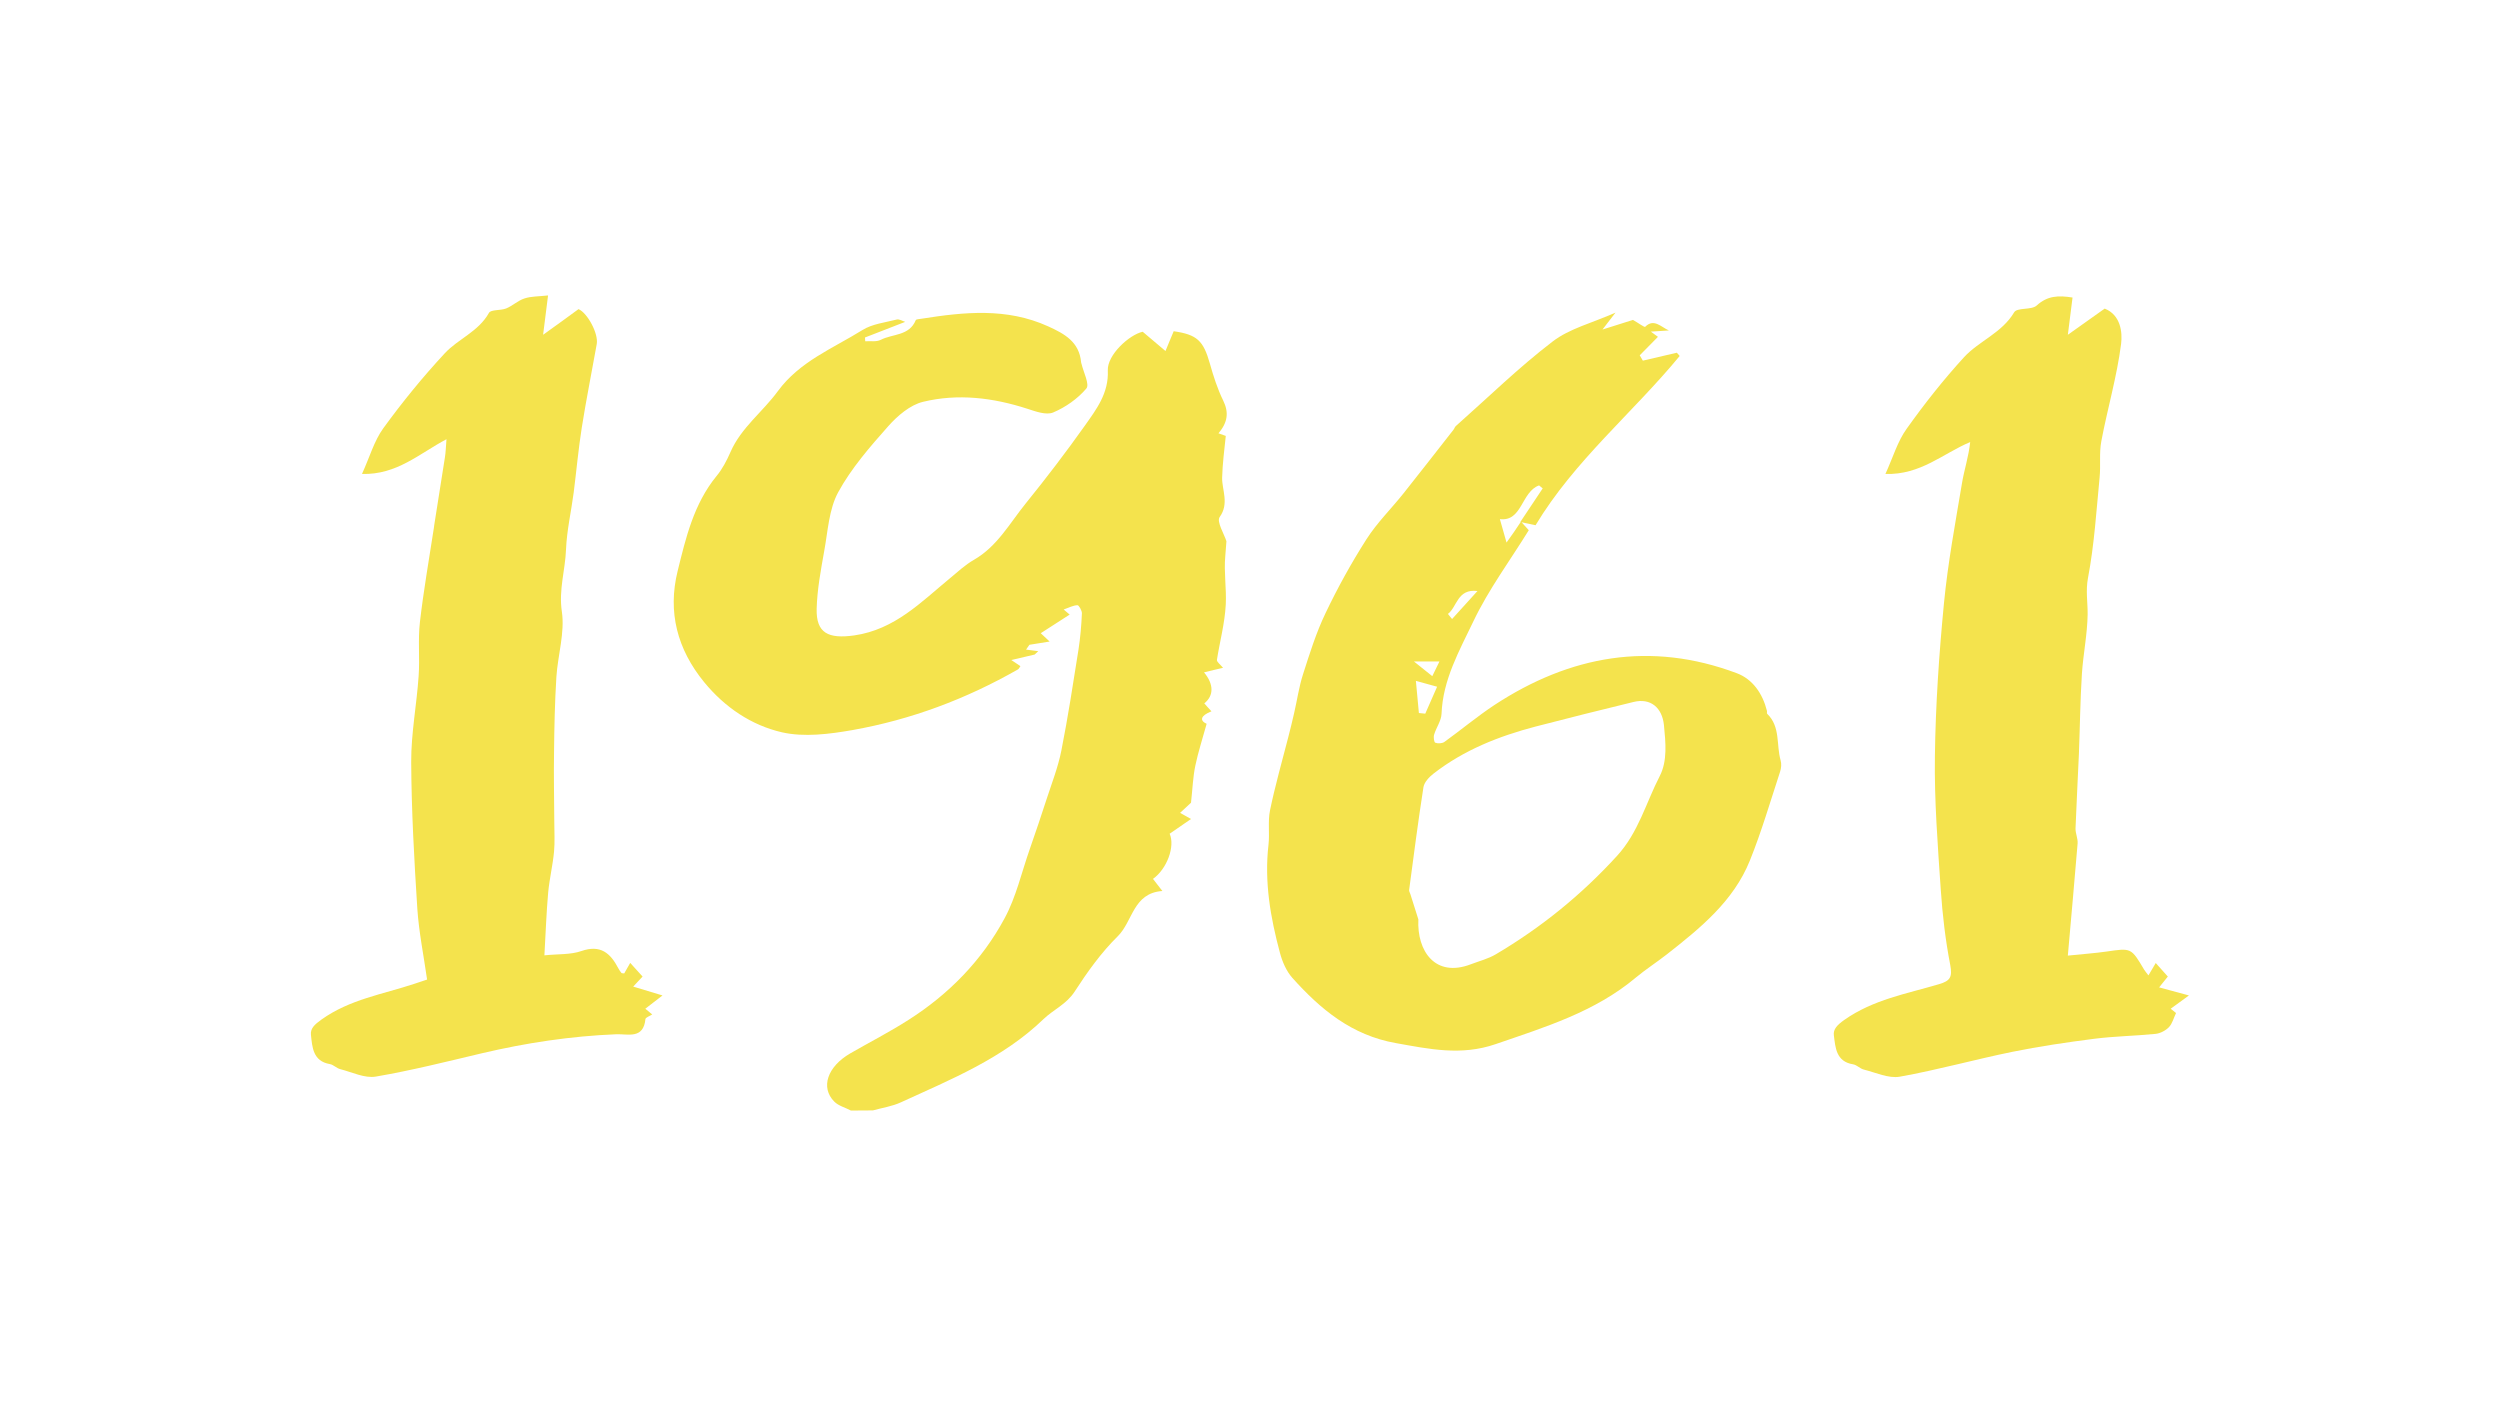<?xml version="1.0" encoding="utf-8"?>
<!-- Generator: Adobe Illustrator 28.0.0, SVG Export Plug-In . SVG Version: 6.00 Build 0)  -->
<svg version="1.1" id="Calque_1" xmlns="http://www.w3.org/2000/svg" xmlns:xlink="http://www.w3.org/1999/xlink" x="0px" y="0px"
	 viewBox="0 0 1920 1080" style="enable-background:new 0 0 1920 1080;" xml:space="preserve">
<style type="text/css">
	.st0{fill:#F4E34D;}
</style>
<g>
	<g>
		<g>
			<g>
				<path class="st0" d="M493.5,750c-1.9,2-3.7,3.9-7.2,7.7c7.4,2.3,13.3,4,22.5,6.8c-5.2,4-9,7-13.2,10.2c1.2,1,2.8,2.4,5.3,4.4
					c-2,1.3-5,2.3-5.2,3.5c-1.5,15.6-13.4,11.4-22.3,11.7c-34.9,1.4-69.3,6.6-103.3,14.6c-27,6.4-54,13.2-81.4,17.9
					c-8.6,1.5-18.3-3.4-27.4-5.7c-2.8-0.7-5.2-3.4-8-3.9c-13-2.2-13.5-13-14.5-22.5c-0.5-4.9,2.8-7.9,8.1-11.7
					c21.7-15.5,47.1-19.4,71.2-27.4c3.6-1.2,7.1-2.4,9.9-3.3c-2.7-18.9-6.3-36.6-7.5-54.4c-2.4-37.5-4.5-75.2-4.7-112.7
					c-0.1-21.9,4.2-43.9,5.7-65.9c1-13.8-0.6-27.9,1-41.6c2.8-24.2,7-48.1,10.7-72.2c0.1-0.8,0.2-1.5,0.3-2.3
					c2.7-17.3,5.5-34.6,8.2-52c0.6-3.7,0.7-7.5,1.2-13.9c-21.1,11.2-38.1,27.4-64.9,26.7c5.9-12.9,9.3-25.3,16.3-35
					c14.6-20.1,30.4-39.5,47.3-57.7c10.3-11.1,25.9-16.6,33.9-31c1.5-2.7,8.9-1.7,13.2-3.4c4.9-2,9.1-6.1,14.1-7.7
					c5.1-1.7,10.9-1.5,18.1-2.3c-1.3,10.2-2.3,18.5-3.8,30.2c10.6-7.6,18.8-13.5,27.2-19.7c6.8,2.9,15.4,18.7,14,26.8
					c-3.8,21.4-8.1,42.7-11.5,64.2c-2.6,16.5-4.1,33.2-6.2,49.8c-1.9,14.6-5.3,29.1-5.9,43.8c-0.6,15.9-5.7,30.9-3.2,47.7
					c2.4,16.1-3.1,33.4-4.2,50.2c-1.2,19.3-1.6,38.6-1.8,57.9c-0.3,17.9,0.1,35.8,0.2,53.7c0,7.5,0.5,15.1-0.2,22.6
					c-1,10.5-3.5,20.8-4.5,31.3c-1.4,15.6-1.9,31.2-2.9,48.3c10.5-1.1,20.1-0.4,28.4-3.3c14.7-5.1,22.3,1.6,28.4,13.3
					c0.7,1.3,1.5,2.5,2.4,3.6c0.2,0.2,0.7,0.1,2.1,0.3c1.3-2.3,2.8-5,4.6-8.1C487.5,743.4,490.2,746.4,493.5,750z"/>
			</g>
		</g>
	</g>
	<g>
		<g>
			<g>
				<path class="st0" d="M653.5,852.9c-4.3-2.3-9.6-3.6-12.8-6.9c-10.7-10.8-5.3-26.8,12.3-37c14.9-8.6,30.2-16.4,44.7-25.7
					c31.1-19.8,56.4-45.7,73.8-78c8.9-16.4,13.1-35.4,19.4-53.3c4.5-12.8,8.8-25.7,13-38.6c4-12.2,8.7-24.3,11.2-36.8
					c5.1-25.8,9.1-51.8,13.2-77.8c1.4-9.1,2.2-18.4,2.6-27.7c0.1-2.1-2.3-6.3-3.4-6.3c-3.3,0.1-6.6,1.9-10.6,3.3
					c2.7,2.3,4.3,3.6,4.6,3.9c-7.3,4.7-14.3,9.2-22.2,14.3c3,2.9,4.7,4.4,6.8,6.4c-5.8,1-10.7,1.8-15.5,2.5
					c-0.9,1.2-1.7,2.5-2.6,3.7c3.1,0.4,6.3,0.8,9.4,1.2c-0.9,0.9-1.8,1.7-2.8,2.6c-5.2,1.2-10.4,2.5-17.9,4.2c4.1,2.7,5.6,3.8,7,4.7
					c-1,1.4-1.3,2.2-1.9,2.5c-39.7,22.7-82.1,38.6-127.1,46.6c-17.7,3.1-37.1,5.6-54.2,1.7c-23.4-5.4-43.8-19.1-59.7-38.5
					c-20.7-25.3-28.1-53.9-20.4-85.2c6.3-25.6,12.4-51.7,29.9-73.1c4.5-5.4,7.9-12,10.7-18.4c8.2-18.8,24.8-30.9,36.4-46.8
					c16.8-22.9,42.3-32.8,64.9-46.9c7.5-4.7,17.4-5.8,26.4-8.1c1.9-0.5,4.3,1.1,6.5,1.8c-11,4.2-21,8.1-30.9,12
					c0.1,1,0.1,1.9,0.2,2.9c4-0.3,8.6,0.6,11.9-1.1c9.1-4.7,21.9-2.9,26.9-15.1c0.3-0.8,2.8-0.8,4.3-1.1c32.9-5.2,65.5-8.6,97.3,5.8
					c12.8,5.8,24,12,25.4,27.7c0,0.4,0.2,0.7,0.3,1.1c1.5,6.5,6.4,15.9,3.7,19c-6.6,7.8-16,14.4-25.5,18.4
					c-5.3,2.2-13.5-0.8-19.9-2.9c-26.3-8.5-53.2-11.8-80-5.3c-9.9,2.4-19.6,10.7-26.7,18.7c-14.1,15.9-28.4,32.3-38.5,50.8
					c-7.1,13.1-7.9,29.9-10.7,45.1c-2.6,14.7-5.4,29.5-5.8,44.3c-0.5,18.8,9,23.3,28.9,20.5c31.1-4.5,51.3-25.6,73.6-44
					c5.9-4.9,11.6-10.2,18.2-14c18-10.3,27.5-28.1,39.9-43.4c15.7-19.4,30.9-39.3,45.3-59.6c8.9-12.6,18.5-25,17.7-42.5
					c-0.5-11.9,16.4-27.4,26.8-29.7c6.6,5.6,12,10.2,17.5,14.8c2.1-5,4.1-10.1,6.3-15.2c18,2.6,22.8,7.2,27.8,24.9
					c2.7,9.6,5.8,19.3,10.2,28.3c4.5,9.2,3.5,16.8-3.6,25.2c2.1,0.8,3.8,1.4,5.6,2c-1.1,10.6-2.5,21.3-2.8,32.1
					c-0.2,9.2,5.6,19.9-1.9,30.2c-2.5,3.5,3.5,13.1,5.2,18.6c-0.3,4.3-0.6,8-0.9,11.6c-1.1,12.2,1,24.5,0.4,36.9
					c-0.8,14.9-4.6,28.4-6.8,42.6c-0.2,1.6,2.8,3.7,4.7,6.1c-4.8,1.1-9.5,2.2-14.6,3.5c7.6,9.1,7.6,17.9,0.2,23.8
					c1.7,1.9,3.3,3.8,5.5,6.1c-8.5,3.4-9.2,7.1-3.7,9.6c-3.1,11.3-6.5,21.6-8.7,32.2c-1.8,8.6-2.1,17.5-3.3,28.4
					c-1.3,1.2-4.5,4.2-8.4,7.8c3.2,1.8,5.3,3,8.4,4.7c-5.9,4.1-11.2,7.7-16.4,11.3c4.3,9.7-2,27-12.8,34.7c1.9,2.5,3.8,4.9,7.2,9.3
					c-22.6,1.6-22.6,23.3-34.3,34.8c-12.7,12.5-23.4,27.5-33.1,42.5c-6.3,9.7-16.3,13.8-23.9,21.1c-31.3,30.2-70.9,46.2-109.5,63.9
					c-6.7,3.1-14.3,4.2-21.5,6.2C664.4,852.9,659,852.9,653.5,852.9z"/>
			</g>
		</g>
	</g>
	<g>
		<g>
			<g>
				<path class="st0" d="M1168.1,400.6c2.1,2.2,4.1,4.5,6,6.6c-14.3,23.2-30.9,45.5-42.6,70.1c-10.7,22.4-23.4,44.7-24.4,70.9
					c-0.2,5.4-4.1,10.6-5.7,16c-0.6,1.9-0.1,5.8,0.9,6.2c2,0.8,5.3,0.6,7-0.6c12.9-9.3,25.2-19.6,38.5-28.4
					c58-38,119.9-49.2,186-24.4c12.3,4.6,19.9,15.7,23.2,28.9c0.2,0.7-0.2,1.9,0.2,2.3c10.3,9.9,6.9,23.8,10.3,35.7
					c0.8,2.7,0.5,6.1-0.4,8.8c-7.5,22.8-14.2,45.9-23.2,68.2c-12.6,31.3-38.1,51.9-63.7,72c-7.8,6.1-16.2,11.5-23.8,17.8
					c-31.5,26.5-69.8,38.1-107.8,51.2c-26.4,9.1-50.8,3.8-76.6-0.8c-33.9-6-57.8-25.9-79.5-50.1c-4.6-5.2-7.7-12.4-9.5-19.2
					c-7.3-27.1-12.1-54.6-8.8-83c1-8.8-0.6-18,1.2-26.6c3.9-18.9,9.2-37.4,14-56.1c1.6-6.2,3.1-12.3,4.5-18.5
					c2.3-9.9,3.7-20.1,6.8-29.7c5.1-15.9,10.1-32,17.3-47c9.3-19.5,19.8-38.5,31.4-56.7c8.1-12.7,19.1-23.5,28.5-35.3
					c12.9-16.2,25.6-32.6,38.4-48.9c0.7-0.9,1-2.2,1.9-2.9c24.6-21.8,48.2-44.9,74.2-64.8c13-10,30.3-14.2,48.3-22.2
					c-4,5.2-5.9,7.7-10,13c10.6-3.3,18-5.7,23.4-7.4c4.2,2.4,8.9,5.9,9.4,5.3c6.6-6.7,12.1,0.1,18.2,2.8c-4.2,0.3-8.3,0.5-13.9,0.9
					c2.5,1.8,4.2,3,5.5,4c-4.7,4.8-9.4,9.5-14,14.2c0.8,1.4,1.6,2.8,2.4,4.1c8.7-2,17.4-4.1,26.1-6.1c0.7,0.8,1.4,1.7,2.2,2.5
					c-36.1,43.8-80.8,80.3-110.7,130c-3.5-0.8-7.6-1.6-11.7-2.5c5.7-8.6,11.4-17.2,17.2-25.8c-0.9-0.8-1.9-1.5-2.8-2.3
					c-13.7,4.9-12.9,28-30.1,25.9c1.6,5.8,3.2,11.1,5.1,18C1161.1,411.1,1164.6,405.9,1168.1,400.6z M1089.3,706.1
					c-1.2,24.4,13,44.9,40.2,34.5c6.5-2.5,13.4-4.2,19.3-7.7c34.7-20.5,65.6-45.5,93-75.5c16.6-18.1,22.3-40.9,32.9-61.4
					c6-11.7,4.5-25.8,3.2-39.2c-1.4-13.3-10.2-20.9-23.3-17.7c-25.1,6.1-50.3,12.4-75.3,18.9c-28.2,7.4-55,18-78.3,36.1
					c-3.4,2.6-7.2,6.7-7.8,10.5c-4.1,26.3-7.5,52.7-11,79c-0.1,1,0.7,2.1,1,3.2C1085.3,693.2,1087.3,699.6,1089.3,706.1z
					 M1087.4,522.9c0.8,9.1,1.6,16.9,2.3,24.7c1.6,0.2,3.3,0.3,4.9,0.5c3.1-7.1,6.3-14.2,9.1-20.7
					C1098.1,525.9,1093.8,524.7,1087.4,522.9z M1112,471.5c1.1,1.3,2.2,2.6,3.2,3.9c5.9-6.6,11.9-13.1,19.5-21.5
					C1119.1,452,1119.1,466.2,1112,471.5z M1085.9,508c4.2,3.4,8.9,7.1,14.1,11.3c1.7-3.4,3.5-7.2,5.5-11.3
					C1098,508,1091.6,508,1085.9,508z"/>
			</g>
		</g>
	</g>
	<g>
		<g>
			<g>
				<path class="st0" d="M1664.9,750c-1.8,2.2-3.6,4.4-6.7,8.3c7.6,2,13.6,3.7,22.9,6.2c-5.7,4.2-9.6,7-14,10.2
					c1.2,1,2.8,2.3,4.1,3.3c-1.8,3.7-2.8,8-5.4,10.8c-2.5,2.6-6.6,4.8-10.2,5.2c-15.8,1.6-31.7,1.8-47.4,3.8c-21,2.7-42,5.8-62.7,10
					c-28.9,5.9-57.4,13.9-86.5,19.1c-8.6,1.5-18.5-3.2-27.7-5.5c-2.8-0.7-5.2-3.5-8.1-4c-13.2-2.1-13.6-13-14.8-22.3
					c-0.6-4.6,2.5-7.9,8-11.8c22.3-15.7,48-20.1,72.9-27.5c8.5-2.5,10.2-5.5,8.5-14.6c-3.7-19.1-6-38.6-7.3-58
					c-2.3-34.1-5-68.3-4.5-102.4c0.5-39.3,3.2-78.7,7-117.9c3-30.8,8.7-61.3,13.8-91.8c1.7-10.3,5.1-20.3,6.3-31.6
					c-21,8.8-38,25.3-65.1,24.5c5.8-12.7,9.3-25,16.3-34.7c13.6-19.1,28.2-37.6,44-54.9c11.6-12.6,29.2-18.7,38.6-34.6
					c2.3-3.8,13.3-1.5,17.3-5.2c8.1-7.4,16.4-7.9,27.5-6.1c-1.1,8.6-2.1,17-3.6,28.6c10.8-7.7,19.3-13.7,28.3-20.1
					c12.3,4.9,13.7,18.2,12.6,27.1c-3.2,25.2-10.5,49.8-15.2,74.8c-1.7,9-0.4,18.5-1.3,27.7c-2.5,25.8-4.1,51.8-8.9,77.1
					c-1.9,10-0.2,18.8-0.3,28.1c-0.2,15.2-3.4,30.4-4.4,45.7c-1.3,20.4-1.5,40.9-2.3,61.4c-0.8,19.1-1.9,38.2-2.6,57.3
					c-0.1,3.8,1.9,7.8,1.6,11.6c-2.3,28.1-4.9,56.3-7.5,86.1c11.4-1.2,20.5-1.8,29.6-3.1c19.1-2.8,19-3,29,13.9
					c0.7,1.2,1.7,2.2,3.3,4.4c2.1-3.6,3.7-6.2,5.6-9.5C1658.9,743.3,1661.6,746.3,1664.9,750z"/>
			</g>
		</g>
	</g>
</g>
</svg>
